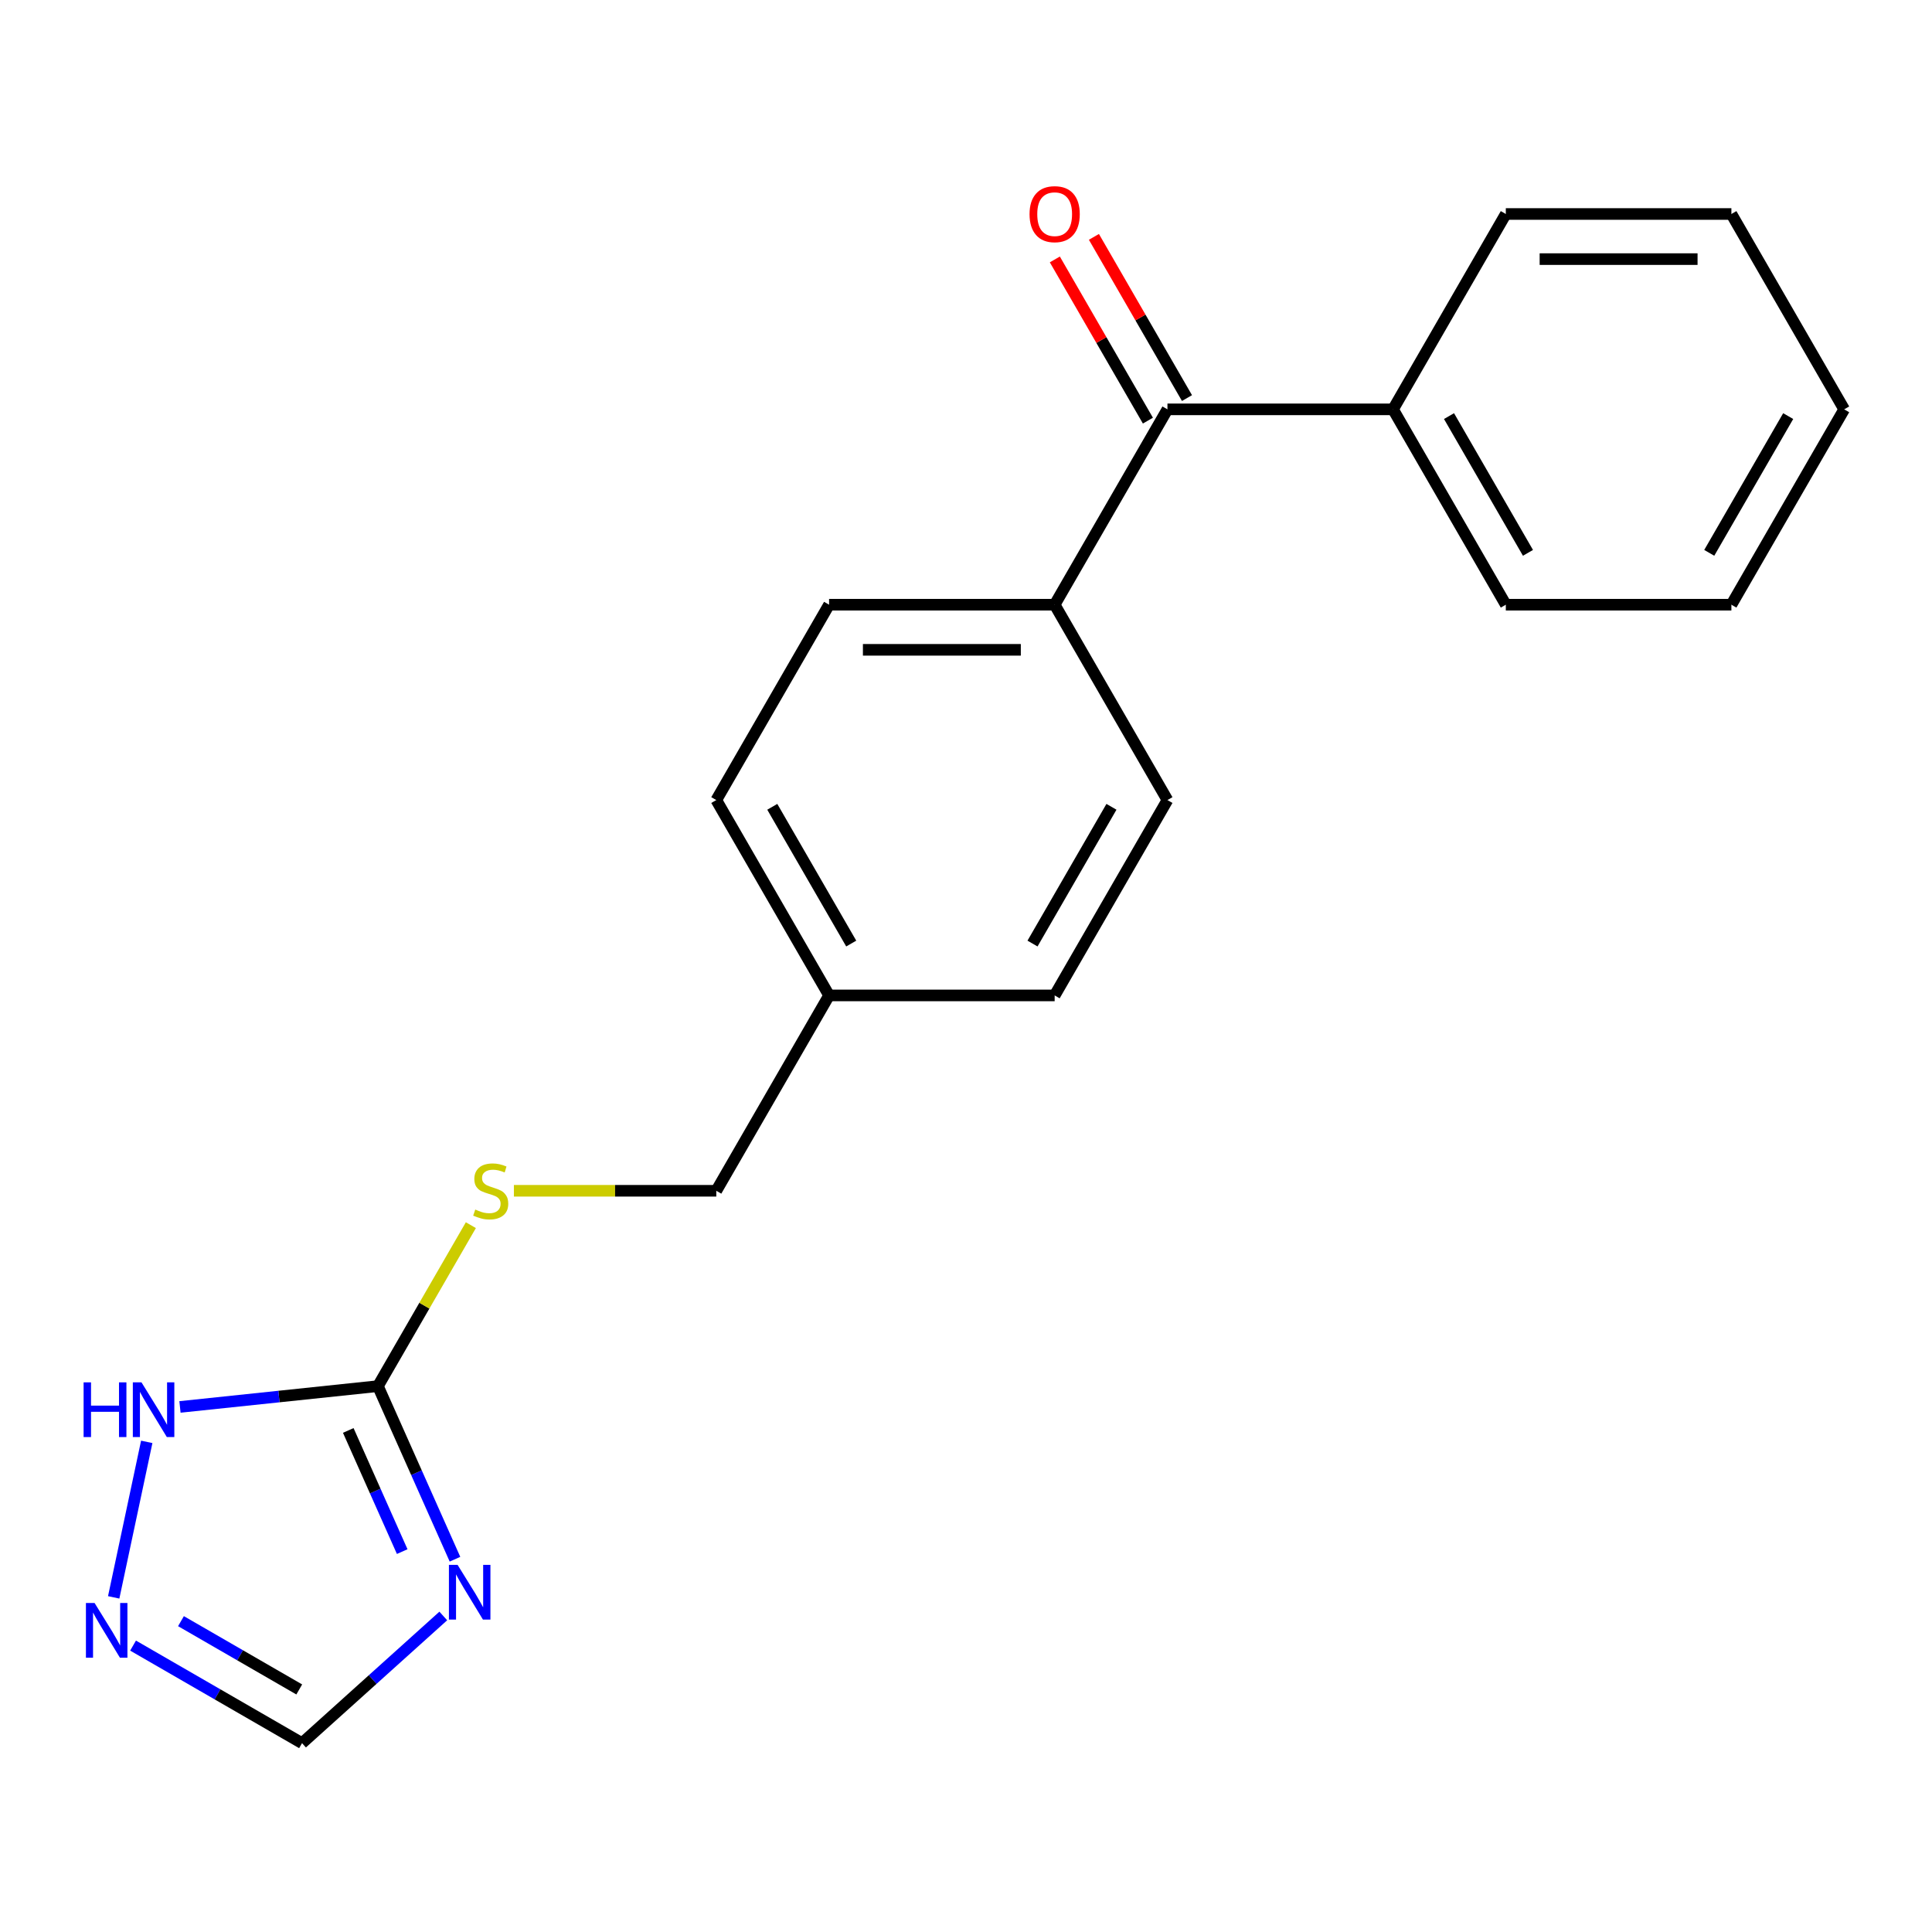 <?xml version='1.0' encoding='iso-8859-1'?>
<svg version='1.1' baseProfile='full'
              xmlns='http://www.w3.org/2000/svg'
                      xmlns:rdkit='http://www.rdkit.org/xml'
                      xmlns:xlink='http://www.w3.org/1999/xlink'
                  xml:space='preserve'
width='1000px' height='1000px' viewBox='0 0 1000 1000'>
<!-- END OF HEADER -->
<rect style='opacity:1.0;fill:#FFFFFF;stroke:none' width='1000' height='1000' x='0' y='0'> </rect>
<path class='bond-0' d='M 235.498,807.047 L 215.555,762.254' style='fill:none;fill-rule:evenodd;stroke:#0000FF;stroke-width:6px;stroke-linecap:butt;stroke-linejoin:miter;stroke-opacity:1' />
<path class='bond-0' d='M 215.555,762.254 L 195.612,717.461' style='fill:none;fill-rule:evenodd;stroke:#000000;stroke-width:6px;stroke-linecap:butt;stroke-linejoin:miter;stroke-opacity:1' />
<path class='bond-0' d='M 208.182,803.107 L 194.222,771.752' style='fill:none;fill-rule:evenodd;stroke:#0000FF;stroke-width:6px;stroke-linecap:butt;stroke-linejoin:miter;stroke-opacity:1' />
<path class='bond-0' d='M 194.222,771.752 L 180.262,740.397' style='fill:none;fill-rule:evenodd;stroke:#000000;stroke-width:6px;stroke-linecap:butt;stroke-linejoin:miter;stroke-opacity:1' />
<path class='bond-3' d='M 229.443,836.425 L 192.888,869.339' style='fill:none;fill-rule:evenodd;stroke:#0000FF;stroke-width:6px;stroke-linecap:butt;stroke-linejoin:miter;stroke-opacity:1' />
<path class='bond-3' d='M 192.888,869.339 L 156.333,902.253' style='fill:none;fill-rule:evenodd;stroke:#000000;stroke-width:6px;stroke-linecap:butt;stroke-linejoin:miter;stroke-opacity:1' />
<path class='bond-2' d='M 195.612,717.461 L 144.382,722.846' style='fill:none;fill-rule:evenodd;stroke:#000000;stroke-width:6px;stroke-linecap:butt;stroke-linejoin:miter;stroke-opacity:1' />
<path class='bond-2' d='M 144.382,722.846 L 93.152,728.23' style='fill:none;fill-rule:evenodd;stroke:#0000FF;stroke-width:6px;stroke-linecap:butt;stroke-linejoin:miter;stroke-opacity:1' />
<path class='bond-5' d='M 195.612,717.461 L 219.664,675.803' style='fill:none;fill-rule:evenodd;stroke:#000000;stroke-width:6px;stroke-linecap:butt;stroke-linejoin:miter;stroke-opacity:1' />
<path class='bond-5' d='M 219.664,675.803 L 243.715,634.144' style='fill:none;fill-rule:evenodd;stroke:#CCCC00;stroke-width:6px;stroke-linecap:butt;stroke-linejoin:miter;stroke-opacity:1' />
<path class='bond-1' d='M 68.876,851.759 L 112.605,877.006' style='fill:none;fill-rule:evenodd;stroke:#0000FF;stroke-width:6px;stroke-linecap:butt;stroke-linejoin:miter;stroke-opacity:1' />
<path class='bond-1' d='M 112.605,877.006 L 156.333,902.253' style='fill:none;fill-rule:evenodd;stroke:#000000;stroke-width:6px;stroke-linecap:butt;stroke-linejoin:miter;stroke-opacity:1' />
<path class='bond-1' d='M 93.671,839.11 L 124.281,856.783' style='fill:none;fill-rule:evenodd;stroke:#0000FF;stroke-width:6px;stroke-linecap:butt;stroke-linejoin:miter;stroke-opacity:1' />
<path class='bond-1' d='M 124.281,856.783 L 154.891,874.456' style='fill:none;fill-rule:evenodd;stroke:#000000;stroke-width:6px;stroke-linecap:butt;stroke-linejoin:miter;stroke-opacity:1' />
<path class='bond-20' d='M 58.847,826.794 L 75.955,746.308' style='fill:none;fill-rule:evenodd;stroke:#0000FF;stroke-width:6px;stroke-linecap:butt;stroke-linejoin:miter;stroke-opacity:1' />
<path class='bond-4' d='M 604.268,211.88 L 545.889,312.996' style='fill:none;fill-rule:evenodd;stroke:#000000;stroke-width:6px;stroke-linecap:butt;stroke-linejoin:miter;stroke-opacity:1' />
<path class='bond-7' d='M 614.38,206.042 L 590.294,164.323' style='fill:none;fill-rule:evenodd;stroke:#000000;stroke-width:6px;stroke-linecap:butt;stroke-linejoin:miter;stroke-opacity:1' />
<path class='bond-7' d='M 590.294,164.323 L 566.208,122.605' style='fill:none;fill-rule:evenodd;stroke:#FF0000;stroke-width:6px;stroke-linecap:butt;stroke-linejoin:miter;stroke-opacity:1' />
<path class='bond-7' d='M 594.157,217.718 L 570.071,175.999' style='fill:none;fill-rule:evenodd;stroke:#000000;stroke-width:6px;stroke-linecap:butt;stroke-linejoin:miter;stroke-opacity:1' />
<path class='bond-7' d='M 570.071,175.999 L 545.984,134.281' style='fill:none;fill-rule:evenodd;stroke:#FF0000;stroke-width:6px;stroke-linecap:butt;stroke-linejoin:miter;stroke-opacity:1' />
<path class='bond-8' d='M 604.268,211.88 L 721.027,211.88' style='fill:none;fill-rule:evenodd;stroke:#000000;stroke-width:6px;stroke-linecap:butt;stroke-linejoin:miter;stroke-opacity:1' />
<path class='bond-11' d='M 265.99,616.345 L 318.37,616.345' style='fill:none;fill-rule:evenodd;stroke:#CCCC00;stroke-width:6px;stroke-linecap:butt;stroke-linejoin:miter;stroke-opacity:1' />
<path class='bond-11' d='M 318.37,616.345 L 370.75,616.345' style='fill:none;fill-rule:evenodd;stroke:#000000;stroke-width:6px;stroke-linecap:butt;stroke-linejoin:miter;stroke-opacity:1' />
<path class='bond-6' d='M 545.889,312.996 L 429.13,312.996' style='fill:none;fill-rule:evenodd;stroke:#000000;stroke-width:6px;stroke-linecap:butt;stroke-linejoin:miter;stroke-opacity:1' />
<path class='bond-6' d='M 528.375,336.348 L 446.644,336.348' style='fill:none;fill-rule:evenodd;stroke:#000000;stroke-width:6px;stroke-linecap:butt;stroke-linejoin:miter;stroke-opacity:1' />
<path class='bond-21' d='M 545.889,312.996 L 604.268,414.113' style='fill:none;fill-rule:evenodd;stroke:#000000;stroke-width:6px;stroke-linecap:butt;stroke-linejoin:miter;stroke-opacity:1' />
<path class='bond-15' d='M 721.027,211.88 L 779.407,312.996' style='fill:none;fill-rule:evenodd;stroke:#000000;stroke-width:6px;stroke-linecap:butt;stroke-linejoin:miter;stroke-opacity:1' />
<path class='bond-15' d='M 750.008,215.372 L 790.873,286.153' style='fill:none;fill-rule:evenodd;stroke:#000000;stroke-width:6px;stroke-linecap:butt;stroke-linejoin:miter;stroke-opacity:1' />
<path class='bond-16' d='M 721.027,211.88 L 779.407,110.764' style='fill:none;fill-rule:evenodd;stroke:#000000;stroke-width:6px;stroke-linecap:butt;stroke-linejoin:miter;stroke-opacity:1' />
<path class='bond-9' d='M 604.268,414.113 L 545.889,515.229' style='fill:none;fill-rule:evenodd;stroke:#000000;stroke-width:6px;stroke-linecap:butt;stroke-linejoin:miter;stroke-opacity:1' />
<path class='bond-9' d='M 575.288,417.604 L 534.423,488.385' style='fill:none;fill-rule:evenodd;stroke:#000000;stroke-width:6px;stroke-linecap:butt;stroke-linejoin:miter;stroke-opacity:1' />
<path class='bond-10' d='M 429.13,312.996 L 370.75,414.113' style='fill:none;fill-rule:evenodd;stroke:#000000;stroke-width:6px;stroke-linecap:butt;stroke-linejoin:miter;stroke-opacity:1' />
<path class='bond-12' d='M 370.75,616.345 L 429.13,515.229' style='fill:none;fill-rule:evenodd;stroke:#000000;stroke-width:6px;stroke-linecap:butt;stroke-linejoin:miter;stroke-opacity:1' />
<path class='bond-13' d='M 429.13,515.229 L 545.889,515.229' style='fill:none;fill-rule:evenodd;stroke:#000000;stroke-width:6px;stroke-linecap:butt;stroke-linejoin:miter;stroke-opacity:1' />
<path class='bond-14' d='M 429.13,515.229 L 370.75,414.113' style='fill:none;fill-rule:evenodd;stroke:#000000;stroke-width:6px;stroke-linecap:butt;stroke-linejoin:miter;stroke-opacity:1' />
<path class='bond-14' d='M 440.596,488.385 L 399.731,417.604' style='fill:none;fill-rule:evenodd;stroke:#000000;stroke-width:6px;stroke-linecap:butt;stroke-linejoin:miter;stroke-opacity:1' />
<path class='bond-18' d='M 779.407,312.996 L 896.166,312.996' style='fill:none;fill-rule:evenodd;stroke:#000000;stroke-width:6px;stroke-linecap:butt;stroke-linejoin:miter;stroke-opacity:1' />
<path class='bond-17' d='M 779.407,110.764 L 896.166,110.764' style='fill:none;fill-rule:evenodd;stroke:#000000;stroke-width:6px;stroke-linecap:butt;stroke-linejoin:miter;stroke-opacity:1' />
<path class='bond-17' d='M 796.921,134.116 L 878.652,134.116' style='fill:none;fill-rule:evenodd;stroke:#000000;stroke-width:6px;stroke-linecap:butt;stroke-linejoin:miter;stroke-opacity:1' />
<path class='bond-19' d='M 896.166,110.764 L 954.545,211.88' style='fill:none;fill-rule:evenodd;stroke:#000000;stroke-width:6px;stroke-linecap:butt;stroke-linejoin:miter;stroke-opacity:1' />
<path class='bond-22' d='M 896.166,312.996 L 954.545,211.88' style='fill:none;fill-rule:evenodd;stroke:#000000;stroke-width:6px;stroke-linecap:butt;stroke-linejoin:miter;stroke-opacity:1' />
<path class='bond-22' d='M 884.7,286.153 L 925.565,215.372' style='fill:none;fill-rule:evenodd;stroke:#000000;stroke-width:6px;stroke-linecap:butt;stroke-linejoin:miter;stroke-opacity:1' />
<path  class='atom-0' d='M 236.842 809.966
L 246.122 824.966
Q 247.042 826.446, 248.522 829.126
Q 250.002 831.806, 250.082 831.966
L 250.082 809.966
L 253.842 809.966
L 253.842 838.286
L 249.962 838.286
L 240.002 821.886
Q 238.842 819.966, 237.602 817.766
Q 236.402 815.566, 236.042 814.886
L 236.042 838.286
L 232.362 838.286
L 232.362 809.966
L 236.842 809.966
' fill='#0000FF'/>
<path  class='atom-2' d='M 48.957 829.713
L 58.237 844.713
Q 59.157 846.193, 60.637 848.873
Q 62.117 851.553, 62.197 851.713
L 62.197 829.713
L 65.957 829.713
L 65.957 858.033
L 62.077 858.033
L 52.117 841.633
Q 50.957 839.713, 49.717 837.513
Q 48.517 835.313, 48.157 834.633
L 48.157 858.033
L 44.477 858.033
L 44.477 829.713
L 48.957 829.713
' fill='#0000FF'/>
<path  class='atom-3' d='M 43.273 715.506
L 47.113 715.506
L 47.113 727.546
L 61.593 727.546
L 61.593 715.506
L 65.433 715.506
L 65.433 743.826
L 61.593 743.826
L 61.593 730.746
L 47.113 730.746
L 47.113 743.826
L 43.273 743.826
L 43.273 715.506
' fill='#0000FF'/>
<path  class='atom-3' d='M 73.233 715.506
L 82.513 730.506
Q 83.433 731.986, 84.913 734.666
Q 86.393 737.346, 86.473 737.506
L 86.473 715.506
L 90.233 715.506
L 90.233 743.826
L 86.353 743.826
L 76.393 727.426
Q 75.233 725.506, 73.993 723.306
Q 72.793 721.106, 72.433 720.426
L 72.433 743.826
L 68.753 743.826
L 68.753 715.506
L 73.233 715.506
' fill='#0000FF'/>
<path  class='atom-6' d='M 245.991 626.065
Q 246.311 626.185, 247.631 626.745
Q 248.951 627.305, 250.391 627.665
Q 251.871 627.985, 253.311 627.985
Q 255.991 627.985, 257.551 626.705
Q 259.111 625.385, 259.111 623.105
Q 259.111 621.545, 258.311 620.585
Q 257.551 619.625, 256.351 619.105
Q 255.151 618.585, 253.151 617.985
Q 250.631 617.225, 249.111 616.505
Q 247.631 615.785, 246.551 614.265
Q 245.511 612.745, 245.511 610.185
Q 245.511 606.625, 247.911 604.425
Q 250.351 602.225, 255.151 602.225
Q 258.431 602.225, 262.151 603.785
L 261.231 606.865
Q 257.831 605.465, 255.271 605.465
Q 252.511 605.465, 250.991 606.625
Q 249.471 607.745, 249.511 609.705
Q 249.511 611.225, 250.271 612.145
Q 251.071 613.065, 252.191 613.585
Q 253.351 614.105, 255.271 614.705
Q 257.831 615.505, 259.351 616.305
Q 260.871 617.105, 261.951 618.745
Q 263.071 620.345, 263.071 623.105
Q 263.071 627.025, 260.431 629.145
Q 257.831 631.225, 253.471 631.225
Q 250.951 631.225, 249.031 630.665
Q 247.151 630.145, 244.911 629.225
L 245.991 626.065
' fill='#CCCC00'/>
<path  class='atom-8' d='M 532.889 110.844
Q 532.889 104.044, 536.249 100.244
Q 539.609 96.444, 545.889 96.444
Q 552.169 96.444, 555.529 100.244
Q 558.889 104.044, 558.889 110.844
Q 558.889 117.724, 555.489 121.644
Q 552.089 125.524, 545.889 125.524
Q 539.649 125.524, 536.249 121.644
Q 532.889 117.764, 532.889 110.844
M 545.889 122.324
Q 550.209 122.324, 552.529 119.444
Q 554.889 116.524, 554.889 110.844
Q 554.889 105.284, 552.529 102.484
Q 550.209 99.644, 545.889 99.644
Q 541.569 99.644, 539.209 102.444
Q 536.889 105.244, 536.889 110.844
Q 536.889 116.564, 539.209 119.444
Q 541.569 122.324, 545.889 122.324
' fill='#FF0000'/>
</svg>
